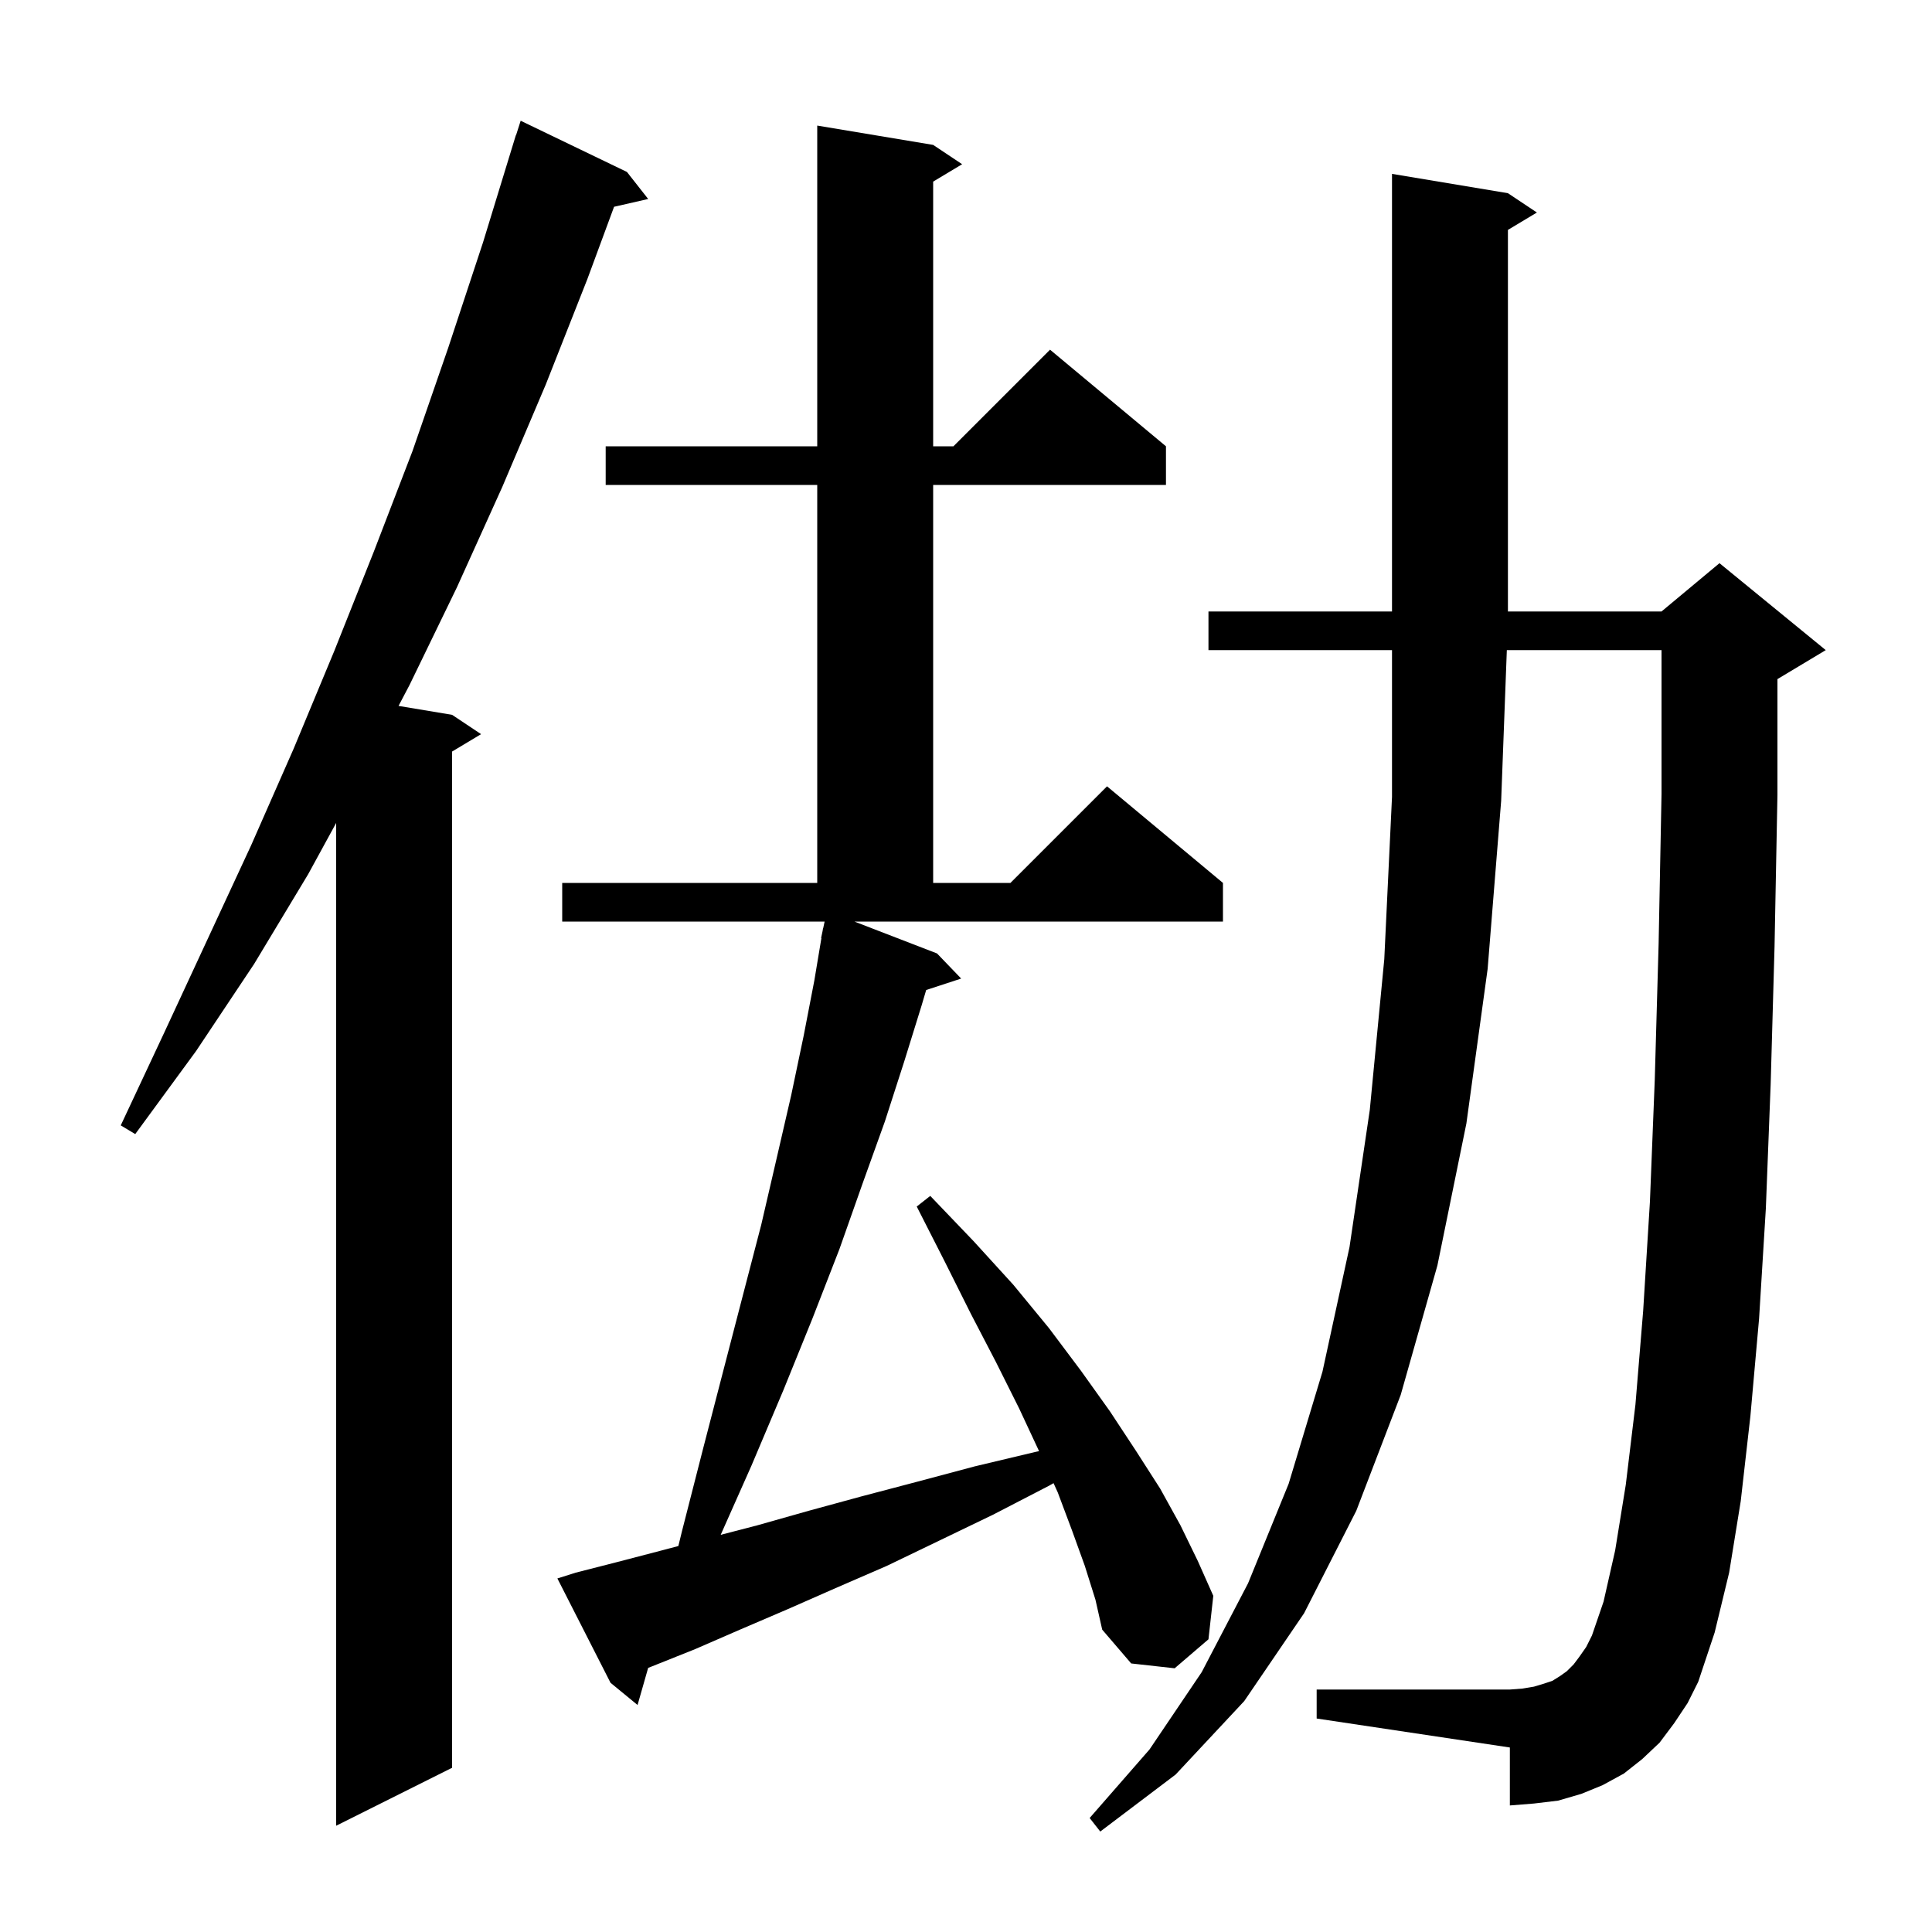 <svg xmlns="http://www.w3.org/2000/svg" xmlns:xlink="http://www.w3.org/1999/xlink" version="1.1" baseProfile="full" viewBox="0 0 200 200" width="200" height="200"><g fill="currentColor"><path d="M 173.3 178.4 L 171.8 180.4 L 170.0 182.1 L 168.1 183.6 L 165.9 184.8 L 163.7 185.7 L 161.3 186.4 L 158.8 186.7 L 156.3 186.9 L 156.3 180.9 L 136.3 177.9 L 136.3 174.9 L 156.3 174.9 L 157.6 174.8 L 158.8 174.6 L 159.8 174.3 L 160.7 174.0 L 161.5 173.5 L 162.2 173.0 L 162.9 172.3 L 163.5 171.5 L 164.2 170.5 L 164.8 169.3 L 166.0 165.8 L 167.2 160.5 L 168.3 153.7 L 169.3 145.4 L 170.1 135.7 L 170.8 124.4 L 171.3 111.8 L 171.7 97.7 L 172.0 82.2 L 172.0 67.3 L 155.987 67.3 L 155.4 82.9 L 154.0 100.3 L 151.8 116.3 L 148.8 131.0 L 145.0 144.4 L 140.4 156.4 L 135.0 167.0 L 128.8 176.1 L 121.7 183.7 L 113.9 189.6 L 112.8 188.2 L 119.0 181.1 L 124.4 173.1 L 129.2 163.9 L 133.4 153.6 L 136.9 142.0 L 139.7 129.1 L 141.8 114.9 L 143.3 99.3 L 144.1 82.5 L 144.1 67.3 L 125.1 67.3 L 125.1 63.3 L 144.1 63.3 L 144.1 18.0 L 156.1 20.0 L 159.1 22.0 L 156.1 23.8 L 156.1 63.3 L 172.0 63.3 L 178.0 58.3 L 189.0 67.3 L 184.0 70.3 L 184.0 82.3 L 183.7 98.0 L 183.3 112.2 L 182.8 125.1 L 182.1 136.5 L 181.2 146.6 L 180.2 155.4 L 179.0 162.8 L 177.5 169.0 L 175.8 174.1 L 174.7 176.3 Z M 64.9 17.8 L 67.1 20.6 L 63.568 21.405 L 60.8 28.9 L 56.5 39.8 L 52.0 50.4 L 47.3 60.8 L 42.4 70.9 L 41.257 73.076 L 46.8 74.0 L 49.8 76.0 L 46.8 77.8 L 46.8 183.0 L 34.8 189.0 L 34.8 85.192 L 31.9 90.5 L 26.3 99.8 L 20.3 108.8 L 14.0 117.4 L 12.5 116.5 L 17.0 106.9 L 26.0 87.5 L 30.4 77.5 L 34.6 67.4 L 38.7 57.1 L 42.7 46.7 L 46.4 36.0 L 50.0 25.1 L 53.4 14.0 L 53.418 14.006 L 53.9 12.5 Z M 97.0 98.7 L 99.5 101.3 L 95.878 102.485 L 95.4 104.1 L 93.6 109.9 L 91.6 116.1 L 89.3 122.5 L 86.9 129.3 L 84.1 136.5 L 81.1 143.9 L 77.8 151.7 L 74.606 158.886 L 78.4 157.9 L 83.7 156.4 L 89.2 154.9 L 94.9 153.4 L 100.9 151.8 L 107.2 150.3 L 107.564 150.223 L 105.5 145.8 L 103.1 141.0 L 100.5 136.0 L 97.8 130.6 L 94.9 124.9 L 96.3 123.8 L 100.8 128.5 L 104.9 133.0 L 108.6 137.5 L 111.9 141.9 L 114.9 146.1 L 117.6 150.2 L 120.1 154.1 L 122.2 157.9 L 124.0 161.6 L 125.6 165.2 L 125.1 169.7 L 121.6 172.7 L 117.1 172.2 L 114.1 168.7 L 113.4 165.6 L 112.3 162.1 L 111.0 158.5 L 109.5 154.5 L 109.064 153.536 L 108.6 153.8 L 102.8 156.8 L 97.2 159.5 L 91.8 162.1 L 86.5 164.4 L 81.5 166.6 L 76.6 168.7 L 72.0 170.7 L 67.5 172.5 L 67.097 172.659 L 66.0 176.5 L 63.2 174.2 L 57.7 163.4 L 59.6 162.8 L 63.9 161.7 L 68.5 160.5 L 70.223 160.043 L 70.6 158.5 L 72.8 149.9 L 74.9 141.8 L 76.9 134.1 L 78.8 126.8 L 80.4 119.9 L 81.9 113.4 L 83.2 107.2 L 84.3 101.5 L 85.033 97.104 L 85.0 97.1 L 85.15 96.4 L 85.2 96.1 L 85.214 96.103 L 85.364 95.4 L 58.2 95.4 L 58.2 91.4 L 84.6 91.4 L 84.6 50.2 L 62.7 50.2 L 62.7 46.2 L 84.6 46.2 L 84.6 13.0 L 96.6 15.0 L 99.6 17.0 L 96.6 18.8 L 96.6 46.2 L 98.7 46.2 L 108.7 36.2 L 120.7 46.2 L 120.7 50.2 L 96.6 50.2 L 96.6 91.4 L 104.6 91.4 L 114.6 81.4 L 126.6 91.4 L 126.6 95.4 L 88.45 95.4 Z "/></g></svg>